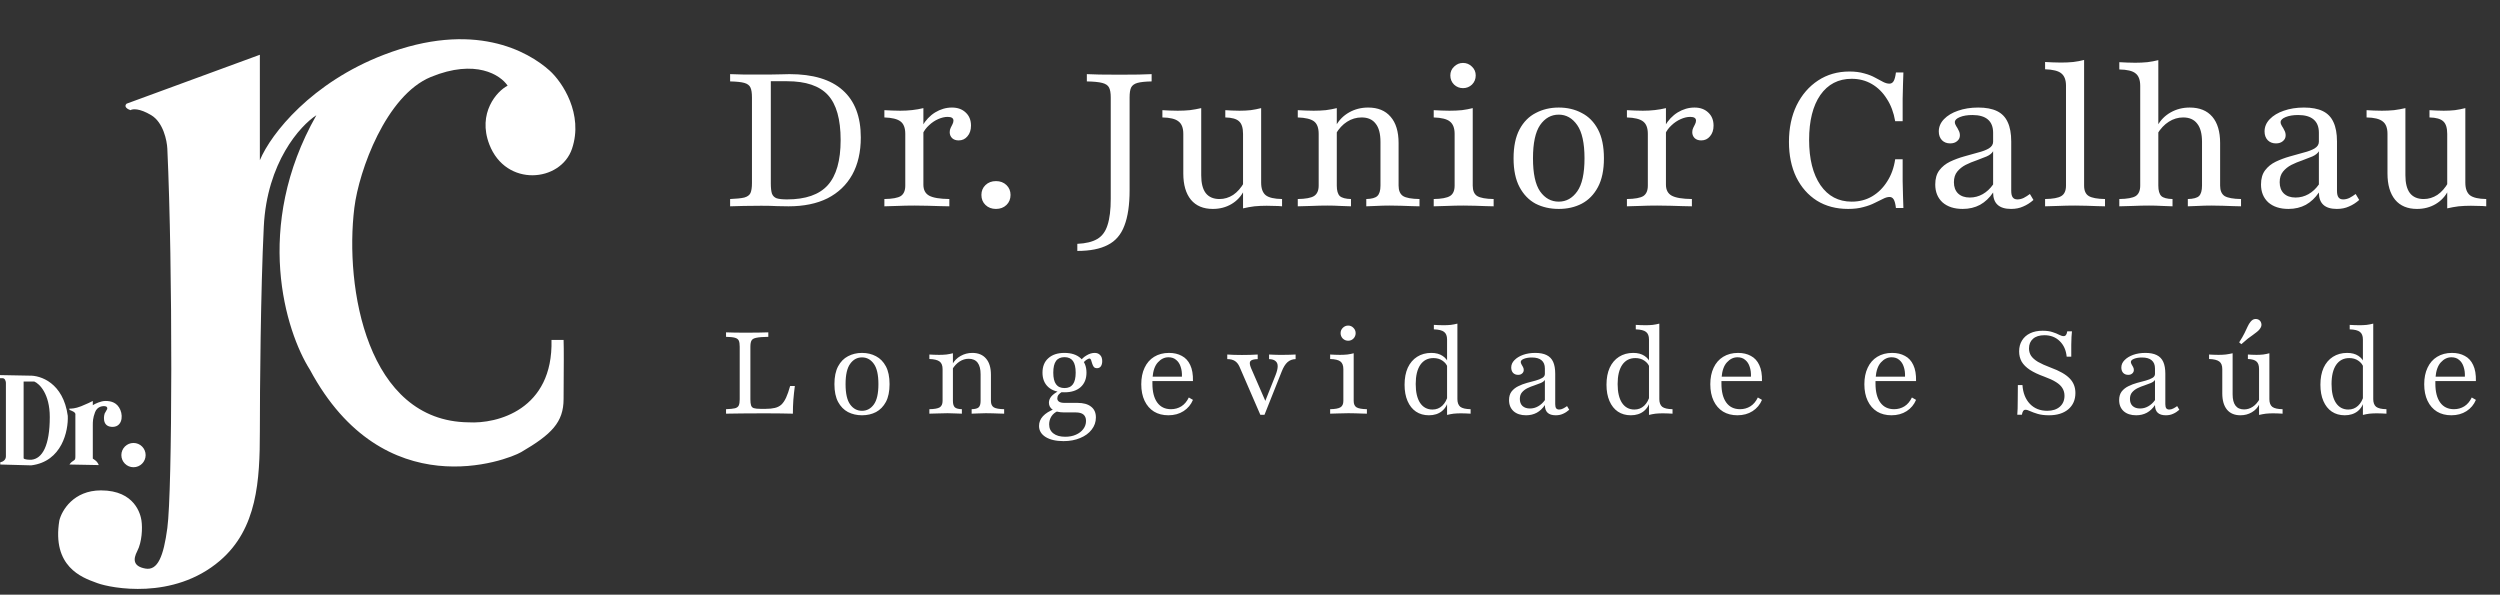 <svg xmlns="http://www.w3.org/2000/svg" width="412" height="98" viewBox="0 0 412 98" fill="none"><rect x="0" y="0" width="412" height="98" fill="#333333" stroke="none"/><path d="M119.651 68.173V67.435C120.32 67.409 120.812 67.359 121.127 67.283C121.443 67.195 121.651 67.037 121.752 66.81C121.853 66.583 121.904 66.249 121.904 65.807V57.137C121.904 56.683 121.853 56.348 121.752 56.134C121.651 55.907 121.437 55.749 121.109 55.66C120.793 55.572 120.307 55.522 119.651 55.509V54.771C119.992 54.783 120.427 54.796 120.957 54.809C121.487 54.821 122.105 54.828 122.812 54.828C123.683 54.828 124.44 54.821 125.084 54.809C125.74 54.796 126.251 54.783 126.617 54.771V55.509C125.746 55.522 125.096 55.572 124.667 55.66C124.251 55.736 123.979 55.888 123.853 56.115C123.727 56.329 123.664 56.67 123.664 57.137V65.807C123.664 66.249 123.702 66.583 123.778 66.81C123.853 67.037 124.005 67.189 124.232 67.264C124.472 67.34 124.838 67.378 125.33 67.378H126.182C126.775 67.378 127.28 67.328 127.696 67.227C128.125 67.126 128.485 66.942 128.775 66.677C129.065 66.4 129.324 66.015 129.551 65.523C129.778 65.031 129.999 64.393 130.214 63.611H130.99C130.889 64.381 130.807 65.144 130.744 65.901C130.693 66.646 130.668 67.403 130.668 68.173C130.125 68.148 129.475 68.135 128.718 68.135C127.974 68.123 127.084 68.116 126.049 68.116C124.623 68.116 123.374 68.123 122.301 68.135C121.228 68.135 120.345 68.148 119.651 68.173ZM142.056 68.438C141.211 68.438 140.441 68.261 139.747 67.908C139.065 67.542 138.523 66.987 138.119 66.242C137.715 65.485 137.513 64.507 137.513 63.308C137.513 62.109 137.715 61.131 138.119 60.374C138.523 59.617 139.065 59.062 139.747 58.708C140.441 58.342 141.211 58.159 142.056 58.159C142.914 58.159 143.684 58.342 144.366 58.708C145.047 59.062 145.59 59.617 145.994 60.374C146.397 61.131 146.599 62.109 146.599 63.308C146.599 64.507 146.397 65.485 145.994 66.242C145.59 66.987 145.047 67.542 144.366 67.908C143.684 68.261 142.914 68.438 142.056 68.438ZM142.056 67.7C142.851 67.7 143.501 67.353 144.006 66.659C144.511 65.965 144.763 64.848 144.763 63.308C144.763 61.769 144.511 60.652 144.006 59.958C143.501 59.251 142.851 58.898 142.056 58.898C141.261 58.898 140.611 59.251 140.107 59.958C139.602 60.652 139.349 61.769 139.349 63.308C139.349 64.848 139.602 65.965 140.107 66.659C140.611 67.353 141.261 67.7 142.056 67.7ZM160.126 68.173V67.435C160.694 67.422 161.079 67.321 161.281 67.132C161.496 66.93 161.603 66.577 161.603 66.072V61.68C161.603 60.835 161.439 60.197 161.111 59.768C160.783 59.339 160.29 59.125 159.634 59.125C159.104 59.125 158.606 59.276 158.139 59.579C157.684 59.869 157.281 60.298 156.927 60.866L156.946 60.033C157.262 59.453 157.71 58.998 158.29 58.67C158.883 58.33 159.533 58.159 160.24 58.159C161.224 58.159 161.981 58.475 162.511 59.106C163.041 59.724 163.306 60.614 163.306 61.775V66.072C163.306 66.577 163.464 66.93 163.78 67.132C164.095 67.321 164.663 67.422 165.483 67.435V68.173C165.294 68.16 165.029 68.154 164.688 68.154C164.36 68.141 164.001 68.129 163.609 68.116C163.218 68.104 162.84 68.097 162.474 68.097C162.019 68.097 161.571 68.11 161.13 68.135C160.688 68.148 160.353 68.16 160.126 68.173ZM153.16 68.173V67.435C153.98 67.422 154.548 67.321 154.864 67.132C155.179 66.93 155.337 66.577 155.337 66.072V60.828C155.337 60.235 155.173 59.819 154.845 59.579C154.517 59.327 153.955 59.188 153.16 59.163V58.424C153.413 58.437 153.671 58.45 153.936 58.462C154.201 58.475 154.479 58.481 154.769 58.481C155.186 58.481 155.583 58.462 155.962 58.424C156.34 58.374 156.7 58.304 157.041 58.216V66.072C157.041 66.577 157.148 66.93 157.363 67.132C157.577 67.321 157.962 67.422 158.517 67.435V68.173C158.227 68.16 157.874 68.148 157.457 68.135C157.041 68.11 156.605 68.097 156.151 68.097C155.634 68.097 155.097 68.11 154.542 68.135C153.999 68.148 153.539 68.16 153.16 68.173ZM175.266 72.697C174.029 72.697 173.045 72.47 172.313 72.016C171.593 71.561 171.234 70.956 171.234 70.198C171.234 69.593 171.448 69.056 171.877 68.589C172.306 68.123 172.944 67.725 173.789 67.397L174.319 67.757C173.89 67.933 173.543 68.217 173.278 68.608C173.026 69.012 172.9 69.454 172.9 69.933C172.9 70.577 173.133 71.076 173.6 71.429C174.067 71.795 174.717 71.978 175.55 71.978C176.219 71.978 176.805 71.864 177.31 71.637C177.828 71.41 178.231 71.101 178.522 70.71C178.825 70.318 178.976 69.87 178.976 69.365C178.976 68.899 178.831 68.545 178.541 68.305C178.263 68.078 177.834 67.965 177.253 67.965H175.342C174.584 67.965 173.979 67.826 173.524 67.548C173.083 67.258 172.862 66.867 172.862 66.375C172.862 66.009 172.988 65.668 173.24 65.353C173.505 65.037 173.897 64.74 174.414 64.463L175.058 64.557C174.78 64.722 174.572 64.892 174.433 65.069C174.307 65.245 174.244 65.441 174.244 65.655C174.244 65.895 174.345 66.078 174.546 66.204C174.748 66.331 175.039 66.394 175.417 66.394H177.556C178.541 66.394 179.291 66.602 179.809 67.018C180.339 67.422 180.604 68.015 180.604 68.798C180.604 69.542 180.37 70.211 179.904 70.804C179.449 71.397 178.818 71.858 178.011 72.186C177.216 72.527 176.301 72.697 175.266 72.697ZM175.436 64.652C174.3 64.652 173.411 64.368 172.767 63.8C172.123 63.22 171.802 62.425 171.802 61.415C171.802 60.393 172.123 59.598 172.767 59.03C173.411 58.45 174.294 58.159 175.417 58.159C176.553 58.159 177.443 58.45 178.086 59.03C178.73 59.598 179.052 60.393 179.052 61.415C179.052 62.425 178.73 63.22 178.086 63.8C177.443 64.368 176.559 64.652 175.436 64.652ZM175.436 63.952C176.055 63.952 176.515 63.743 176.818 63.327C177.121 62.91 177.272 62.273 177.272 61.415C177.272 60.544 177.121 59.901 176.818 59.484C176.515 59.068 176.055 58.86 175.436 58.86C174.805 58.86 174.338 59.068 174.035 59.484C173.732 59.901 173.581 60.544 173.581 61.415C173.581 62.273 173.732 62.91 174.035 63.327C174.338 63.743 174.805 63.952 175.436 63.952ZM180.793 60.677C180.541 60.677 180.358 60.601 180.244 60.45C180.131 60.286 180.042 60.096 179.979 59.882C179.929 59.667 179.872 59.484 179.809 59.333C179.746 59.169 179.651 59.087 179.525 59.087C179.449 59.087 179.336 59.131 179.184 59.219C179.033 59.295 178.881 59.409 178.73 59.56C178.578 59.699 178.44 59.869 178.313 60.071L177.992 59.579C178.244 59.175 178.597 58.841 179.052 58.576C179.506 58.298 179.954 58.159 180.396 58.159C180.787 58.159 181.09 58.279 181.304 58.519C181.531 58.746 181.645 59.074 181.645 59.503C181.645 59.869 181.569 60.159 181.418 60.374C181.266 60.576 181.058 60.677 180.793 60.677ZM192.548 68.438C191.639 68.438 190.85 68.236 190.182 67.832C189.513 67.416 188.995 66.823 188.629 66.053C188.263 65.283 188.08 64.374 188.08 63.327C188.08 62.28 188.263 61.371 188.629 60.601C188.995 59.819 189.519 59.219 190.2 58.803C190.895 58.374 191.715 58.159 192.661 58.159C193.469 58.159 194.169 58.323 194.762 58.651C195.368 58.967 195.829 59.465 196.144 60.147C196.472 60.828 196.624 61.712 196.599 62.797H189.197L189.178 62.078H194.781C194.807 61.472 194.737 60.929 194.573 60.45C194.422 59.97 194.176 59.592 193.835 59.314C193.507 59.024 193.084 58.879 192.567 58.879C191.91 58.879 191.33 59.156 190.825 59.711C190.32 60.254 190.024 61.1 189.935 62.248L189.954 62.305C189.942 62.444 189.929 62.589 189.917 62.74C189.917 62.892 189.917 63.049 189.917 63.213C189.917 64.564 190.182 65.605 190.712 66.337C191.242 67.069 191.999 67.435 192.983 67.435C193.614 67.435 194.182 67.277 194.687 66.962C195.192 66.646 195.602 66.16 195.917 65.504L196.599 65.901C196.271 66.684 195.753 67.302 195.046 67.757C194.34 68.211 193.507 68.438 192.548 68.438ZM207.704 68.362L204.259 60.412C204.07 59.995 203.817 59.686 203.502 59.484C203.186 59.282 202.77 59.181 202.252 59.181V58.424C202.644 58.45 203.016 58.468 203.369 58.481C203.735 58.494 204.171 58.5 204.675 58.5C205.18 58.5 205.641 58.494 206.057 58.481C206.474 58.468 206.878 58.45 207.269 58.424V59.181C206.625 59.194 206.221 59.308 206.057 59.522C205.906 59.737 205.944 60.115 206.171 60.658L208.651 66.356L208.386 66.412L210.222 61.794C210.449 61.213 210.563 60.734 210.563 60.355C210.563 59.977 210.443 59.693 210.203 59.503C209.976 59.301 209.622 59.194 209.143 59.181V58.424C209.496 58.437 209.793 58.45 210.033 58.462C210.285 58.462 210.518 58.468 210.733 58.481C210.947 58.481 211.194 58.481 211.471 58.481C211.888 58.481 212.266 58.475 212.607 58.462C212.948 58.45 213.251 58.437 213.516 58.424V59.181C212.986 59.194 212.538 59.364 212.172 59.693C211.818 60.008 211.503 60.519 211.225 61.226L208.386 68.362H207.704ZM219.208 68.173V67.435C220.015 67.422 220.577 67.321 220.892 67.132C221.221 66.942 221.385 66.589 221.385 66.072V60.828C221.385 60.248 221.227 59.831 220.911 59.579C220.596 59.327 220.028 59.188 219.208 59.163V58.424C219.46 58.437 219.719 58.45 219.984 58.462C220.261 58.475 220.539 58.481 220.817 58.481C221.246 58.481 221.65 58.462 222.028 58.424C222.419 58.374 222.773 58.304 223.088 58.216V66.072C223.088 66.589 223.246 66.942 223.562 67.132C223.89 67.321 224.458 67.422 225.265 67.435V68.173C225.076 68.16 224.811 68.154 224.47 68.154C224.142 68.141 223.782 68.129 223.391 68.116C223 68.104 222.609 68.097 222.218 68.097C221.65 68.097 221.075 68.11 220.495 68.135C219.927 68.148 219.498 68.16 219.208 68.173ZM222.18 56.153C221.839 56.153 221.542 56.033 221.29 55.793C221.05 55.541 220.93 55.244 220.93 54.903C220.93 54.563 221.05 54.272 221.29 54.033C221.542 53.78 221.839 53.654 222.18 53.654C222.52 53.654 222.811 53.78 223.05 54.033C223.29 54.272 223.41 54.563 223.41 54.903C223.41 55.244 223.29 55.541 223.05 55.793C222.811 56.033 222.52 56.153 222.18 56.153ZM238.477 68.381V55.944C238.477 55.364 238.313 54.947 237.985 54.695C237.669 54.443 237.107 54.304 236.3 54.279V53.54C236.552 53.553 236.811 53.566 237.076 53.578C237.354 53.591 237.631 53.597 237.909 53.597C238.325 53.597 238.723 53.578 239.101 53.54C239.48 53.49 239.84 53.42 240.18 53.332V65.769C240.18 66.349 240.338 66.772 240.654 67.037C240.982 67.29 241.55 67.422 242.357 67.435V68.173C242.105 68.16 241.846 68.148 241.581 68.135C241.316 68.123 241.045 68.116 240.767 68.116C240.351 68.116 239.947 68.135 239.556 68.173C239.177 68.224 238.817 68.293 238.477 68.381ZM235.486 68.438C234.666 68.438 233.953 68.236 233.347 67.832C232.754 67.428 232.293 66.848 231.965 66.091C231.637 65.334 231.473 64.438 231.473 63.403C231.473 62.317 231.649 61.384 232.003 60.601C232.369 59.819 232.88 59.219 233.536 58.803C234.205 58.374 234.987 58.159 235.883 58.159C236.628 58.159 237.246 58.323 237.738 58.651C238.231 58.98 238.546 59.383 238.685 59.863L238.552 60.469C238.401 60.052 238.117 59.705 237.701 59.428C237.297 59.15 236.805 59.011 236.224 59.011C235.303 59.011 234.583 59.383 234.066 60.128C233.561 60.873 233.309 61.926 233.309 63.289C233.309 64.627 233.549 65.662 234.028 66.394C234.52 67.126 235.202 67.492 236.073 67.492C236.704 67.492 237.24 67.283 237.682 66.867C238.136 66.438 238.451 65.857 238.628 65.125L238.742 65.807C238.565 66.64 238.193 67.29 237.625 67.757C237.057 68.211 236.344 68.438 235.486 68.438ZM251.492 68.438C250.634 68.438 249.952 68.217 249.447 67.775C248.943 67.321 248.69 66.709 248.69 65.939C248.69 65.359 248.829 64.885 249.107 64.52C249.397 64.154 249.763 63.863 250.205 63.649C250.659 63.422 251.138 63.239 251.643 63.1C252.148 62.961 252.621 62.835 253.063 62.721C253.517 62.595 253.883 62.45 254.161 62.286C254.451 62.122 254.596 61.901 254.596 61.623V60.734C254.596 60.128 254.413 59.674 254.047 59.371C253.694 59.068 253.164 58.916 252.457 58.916C251.94 58.916 251.504 58.986 251.151 59.125C250.798 59.263 250.621 59.44 250.621 59.655C250.621 59.768 250.659 59.894 250.735 60.033C250.823 60.159 250.905 60.305 250.981 60.469C251.069 60.62 251.113 60.784 251.113 60.961C251.113 61.201 251.025 61.396 250.848 61.548C250.684 61.699 250.463 61.775 250.186 61.775C249.845 61.775 249.567 61.667 249.353 61.453C249.151 61.226 249.05 60.929 249.05 60.563C249.05 60.109 249.227 59.705 249.58 59.352C249.933 58.986 250.406 58.696 251 58.481C251.593 58.267 252.262 58.159 253.006 58.159C253.776 58.159 254.401 58.279 254.88 58.519C255.372 58.759 255.732 59.131 255.959 59.636C256.186 60.141 256.3 60.79 256.3 61.586V66.602C256.3 66.905 256.35 67.132 256.451 67.283C256.565 67.422 256.729 67.492 256.943 67.492C257.171 67.492 257.391 67.435 257.606 67.321C257.833 67.208 258.048 67.075 258.25 66.924L258.609 67.529C258.281 67.82 257.94 68.04 257.587 68.192C257.246 68.356 256.843 68.438 256.376 68.438C255.189 68.438 254.596 67.876 254.596 66.753C254.23 67.308 253.782 67.731 253.252 68.022C252.735 68.299 252.148 68.438 251.492 68.438ZM252.135 67.321C252.615 67.321 253.063 67.201 253.479 66.962C253.908 66.722 254.281 66.381 254.596 65.939V62.608C254.47 62.81 254.243 62.98 253.915 63.119C253.599 63.245 253.246 63.377 252.855 63.516C252.463 63.642 252.085 63.794 251.719 63.971C251.366 64.147 251.069 64.374 250.829 64.652C250.589 64.93 250.47 65.296 250.47 65.75C250.47 66.242 250.615 66.627 250.905 66.905C251.208 67.182 251.618 67.321 252.135 67.321ZM271.753 68.381V55.944C271.753 55.364 271.589 54.947 271.26 54.695C270.945 54.443 270.383 54.304 269.576 54.279V53.54C269.828 53.553 270.087 53.566 270.352 53.578C270.629 53.591 270.907 53.597 271.185 53.597C271.601 53.597 271.999 53.578 272.377 53.54C272.756 53.49 273.116 53.42 273.456 53.332V65.769C273.456 66.349 273.614 66.772 273.929 67.037C274.258 67.29 274.825 67.422 275.633 67.435V68.173C275.381 68.16 275.122 68.148 274.857 68.135C274.592 68.123 274.321 68.116 274.043 68.116C273.627 68.116 273.223 68.135 272.832 68.173C272.453 68.224 272.093 68.293 271.753 68.381ZM268.762 68.438C267.941 68.438 267.228 68.236 266.623 67.832C266.03 67.428 265.569 66.848 265.241 66.091C264.913 65.334 264.749 64.438 264.749 63.403C264.749 62.317 264.925 61.384 265.279 60.601C265.645 59.819 266.156 59.219 266.812 58.803C267.481 58.374 268.263 58.159 269.159 58.159C269.904 58.159 270.522 58.323 271.014 58.651C271.507 58.98 271.822 59.383 271.961 59.863L271.828 60.469C271.677 60.052 271.393 59.705 270.976 59.428C270.573 59.15 270.08 59.011 269.5 59.011C268.579 59.011 267.859 59.383 267.342 60.128C266.837 60.873 266.585 61.926 266.585 63.289C266.585 64.627 266.825 65.662 267.304 66.394C267.796 67.126 268.478 67.492 269.349 67.492C269.98 67.492 270.516 67.283 270.958 66.867C271.412 66.438 271.727 65.857 271.904 65.125L272.018 65.807C271.841 66.64 271.469 67.29 270.901 67.757C270.333 68.211 269.62 68.438 268.762 68.438ZM286.324 68.438C285.415 68.438 284.627 68.236 283.958 67.832C283.289 67.416 282.771 66.823 282.405 66.053C282.039 65.283 281.857 64.374 281.857 63.327C281.857 62.28 282.039 61.371 282.405 60.601C282.771 59.819 283.295 59.219 283.977 58.803C284.671 58.374 285.491 58.159 286.437 58.159C287.245 58.159 287.946 58.323 288.539 58.651C289.144 58.967 289.605 59.465 289.921 60.147C290.249 60.828 290.4 61.712 290.375 62.797H282.973L282.954 62.078H288.558C288.583 61.472 288.513 60.929 288.349 60.45C288.198 59.97 287.952 59.592 287.611 59.314C287.283 59.024 286.86 58.879 286.343 58.879C285.687 58.879 285.106 59.156 284.601 59.711C284.097 60.254 283.8 61.1 283.712 62.248L283.731 62.305C283.718 62.444 283.705 62.589 283.693 62.74C283.693 62.892 283.693 63.049 283.693 63.213C283.693 64.564 283.958 65.605 284.488 66.337C285.018 67.069 285.775 67.435 286.759 67.435C287.39 67.435 287.958 67.277 288.463 66.962C288.968 66.646 289.378 66.16 289.693 65.504L290.375 65.901C290.047 66.684 289.529 67.302 288.823 67.757C288.116 68.211 287.283 68.438 286.324 68.438ZM311.714 68.438C310.806 68.438 310.017 68.236 309.348 67.832C308.679 67.416 308.162 66.823 307.796 66.053C307.43 65.283 307.247 64.374 307.247 63.327C307.247 62.28 307.43 61.371 307.796 60.601C308.162 59.819 308.686 59.219 309.367 58.803C310.061 58.374 310.882 58.159 311.828 58.159C312.636 58.159 313.336 58.323 313.929 58.651C314.535 58.967 314.996 59.465 315.311 60.147C315.639 60.828 315.791 61.712 315.765 62.797H308.364L308.345 62.078H313.948C313.973 61.472 313.904 60.929 313.74 60.45C313.588 59.97 313.342 59.592 313.002 59.314C312.674 59.024 312.251 58.879 311.733 58.879C311.077 58.879 310.497 59.156 309.992 59.711C309.487 60.254 309.191 61.1 309.102 62.248L309.121 62.305C309.108 62.444 309.096 62.589 309.083 62.74C309.083 62.892 309.083 63.049 309.083 63.213C309.083 64.564 309.348 65.605 309.878 66.337C310.408 67.069 311.165 67.435 312.15 67.435C312.781 67.435 313.349 67.277 313.854 66.962C314.358 66.646 314.768 66.16 315.084 65.504L315.765 65.901C315.437 66.684 314.92 67.302 314.213 67.757C313.506 68.211 312.674 68.438 311.714 68.438ZM337.673 68.438C336.954 68.438 336.335 68.362 335.818 68.211C335.313 68.059 334.897 67.908 334.568 67.757C334.253 67.605 333.994 67.529 333.792 67.529C333.641 67.529 333.515 67.599 333.414 67.738C333.325 67.876 333.256 68.078 333.206 68.343H332.448C332.474 68.066 332.492 67.731 332.505 67.34C332.518 66.936 332.524 66.425 332.524 65.807C332.537 65.176 332.543 64.393 332.543 63.459H333.3C333.388 64.759 333.799 65.794 334.531 66.564C335.263 67.321 336.215 67.7 337.389 67.7C338.247 67.7 338.935 67.479 339.452 67.037C339.97 66.583 340.228 65.977 340.228 65.22C340.228 64.753 340.115 64.337 339.888 63.971C339.673 63.605 339.32 63.27 338.828 62.967C338.348 62.664 337.711 62.368 336.916 62.078C335.931 61.724 335.13 61.346 334.512 60.942C333.906 60.538 333.458 60.09 333.168 59.598C332.89 59.093 332.751 58.532 332.751 57.913C332.751 57.219 332.909 56.62 333.224 56.115C333.54 55.597 333.988 55.2 334.568 54.922C335.149 54.645 335.83 54.506 336.613 54.506C337.282 54.506 337.831 54.581 338.26 54.733C338.701 54.872 339.061 55.017 339.339 55.168C339.629 55.32 339.881 55.395 340.096 55.395C340.247 55.395 340.374 55.332 340.474 55.206C340.575 55.067 340.645 54.865 340.683 54.6H341.459C341.434 54.878 341.408 55.187 341.383 55.528C341.37 55.869 341.358 56.298 341.345 56.815C341.345 57.333 341.345 57.989 341.345 58.784H340.588C340.487 57.711 340.102 56.853 339.433 56.209C338.777 55.566 337.938 55.244 336.916 55.244C336.108 55.244 335.483 55.44 335.042 55.831C334.6 56.222 334.379 56.752 334.379 57.421C334.379 57.875 334.493 58.279 334.72 58.633C334.96 58.986 335.338 59.32 335.856 59.636C336.386 59.939 337.086 60.254 337.957 60.582C339.408 61.112 340.449 61.705 341.08 62.362C341.711 63.005 342.027 63.806 342.027 64.766C342.027 65.889 341.635 66.785 340.853 67.454C340.071 68.11 339.011 68.438 337.673 68.438ZM352.038 68.438C351.18 68.438 350.498 68.217 349.993 67.775C349.489 67.321 349.236 66.709 349.236 65.939C349.236 65.359 349.375 64.885 349.653 64.52C349.943 64.154 350.309 63.863 350.751 63.649C351.205 63.422 351.684 63.239 352.189 63.1C352.694 62.961 353.167 62.835 353.609 62.721C354.063 62.595 354.429 62.45 354.707 62.286C354.997 62.122 355.142 61.901 355.142 61.623V60.734C355.142 60.128 354.959 59.674 354.593 59.371C354.24 59.068 353.71 58.916 353.003 58.916C352.486 58.916 352.05 58.986 351.697 59.125C351.344 59.263 351.167 59.44 351.167 59.655C351.167 59.768 351.205 59.894 351.281 60.033C351.369 60.159 351.451 60.305 351.527 60.469C351.615 60.62 351.659 60.784 351.659 60.961C351.659 61.201 351.571 61.396 351.394 61.548C351.23 61.699 351.009 61.775 350.732 61.775C350.391 61.775 350.113 61.667 349.899 61.453C349.697 61.226 349.596 60.929 349.596 60.563C349.596 60.109 349.773 59.705 350.126 59.352C350.479 58.986 350.952 58.696 351.546 58.481C352.139 58.267 352.808 58.159 353.552 58.159C354.322 58.159 354.947 58.279 355.426 58.519C355.918 58.759 356.278 59.131 356.505 59.636C356.732 60.141 356.846 60.79 356.846 61.586V66.602C356.846 66.905 356.896 67.132 356.997 67.283C357.111 67.422 357.275 67.492 357.489 67.492C357.717 67.492 357.937 67.435 358.152 67.321C358.379 67.208 358.594 67.075 358.796 66.924L359.155 67.529C358.827 67.82 358.486 68.04 358.133 68.192C357.792 68.356 357.389 68.438 356.922 68.438C355.735 68.438 355.142 67.876 355.142 66.753C354.776 67.308 354.328 67.731 353.798 68.022C353.281 68.299 352.694 68.438 352.038 68.438ZM352.681 67.321C353.161 67.321 353.609 67.201 354.025 66.962C354.454 66.722 354.827 66.381 355.142 65.939V62.608C355.016 62.81 354.789 62.98 354.461 63.119C354.145 63.245 353.792 63.377 353.401 63.516C353.009 63.642 352.631 63.794 352.265 63.971C351.912 64.147 351.615 64.374 351.375 64.652C351.135 64.93 351.016 65.296 351.016 65.75C351.016 66.242 351.161 66.627 351.451 66.905C351.754 67.182 352.164 67.321 352.681 67.321ZM369.223 68.438C368.264 68.438 367.526 68.129 367.008 67.51C366.491 66.879 366.232 65.984 366.232 64.822V60.828C366.232 60.235 366.068 59.819 365.74 59.579C365.412 59.327 364.85 59.188 364.055 59.163V58.424C364.257 58.437 364.497 58.45 364.774 58.462C365.052 58.475 365.33 58.481 365.607 58.481C366.024 58.481 366.421 58.462 366.8 58.424C367.179 58.374 367.557 58.304 367.936 58.216V64.993C367.936 65.813 368.093 66.431 368.409 66.848C368.724 67.264 369.198 67.473 369.829 67.473C370.333 67.473 370.807 67.328 371.248 67.037C371.69 66.747 372.075 66.312 372.403 65.731L372.365 66.564C372.088 67.157 371.665 67.618 371.097 67.946C370.542 68.274 369.917 68.438 369.223 68.438ZM372.29 68.381V60.828C372.29 60.235 372.151 59.819 371.873 59.579C371.608 59.327 371.135 59.188 370.453 59.163V58.424C370.655 58.437 370.876 58.45 371.116 58.462C371.368 58.475 371.621 58.481 371.873 58.481C372.252 58.481 372.618 58.462 372.971 58.424C373.324 58.374 373.665 58.304 373.993 58.216V65.769C373.993 66.375 374.157 66.804 374.485 67.056C374.813 67.296 375.375 67.422 376.17 67.435V68.173C375.956 68.148 375.709 68.135 375.432 68.135C375.154 68.123 374.883 68.116 374.618 68.116C374.214 68.116 373.817 68.135 373.425 68.173C373.047 68.224 372.668 68.293 372.29 68.381ZM369.374 56.721L369.015 56.418C369.406 55.812 369.703 55.301 369.904 54.884C370.106 54.455 370.277 54.096 370.416 53.805C370.554 53.502 370.712 53.244 370.889 53.029C371.129 52.739 371.381 52.588 371.646 52.575C371.924 52.55 372.163 52.619 372.365 52.783C372.555 52.947 372.662 53.168 372.687 53.446C372.712 53.711 372.605 53.988 372.365 54.279C372.239 54.443 372.081 54.594 371.892 54.733C371.715 54.872 371.507 55.029 371.267 55.206C371.028 55.37 370.75 55.572 370.434 55.812C370.132 56.052 369.778 56.355 369.374 56.721ZM389.406 68.381V55.944C389.406 55.364 389.242 54.947 388.914 54.695C388.599 54.443 388.037 54.304 387.23 54.279V53.54C387.482 53.553 387.741 53.566 388.006 53.578C388.283 53.591 388.561 53.597 388.839 53.597C389.255 53.597 389.653 53.578 390.031 53.54C390.41 53.49 390.769 53.42 391.11 53.332V65.769C391.11 66.349 391.268 66.772 391.583 67.037C391.911 67.29 392.479 67.422 393.287 67.435V68.173C393.035 68.16 392.776 68.148 392.511 68.135C392.246 68.123 391.975 68.116 391.697 68.116C391.28 68.116 390.877 68.135 390.485 68.173C390.107 68.224 389.747 68.293 389.406 68.381ZM386.416 68.438C385.595 68.438 384.882 68.236 384.277 67.832C383.683 67.428 383.223 66.848 382.895 66.091C382.567 65.334 382.402 64.438 382.402 63.403C382.402 62.317 382.579 61.384 382.933 60.601C383.298 59.819 383.81 59.219 384.466 58.803C385.135 58.374 385.917 58.159 386.813 58.159C387.558 58.159 388.176 58.323 388.668 58.651C389.16 58.98 389.476 59.383 389.615 59.863L389.482 60.469C389.331 60.052 389.047 59.705 388.63 59.428C388.227 59.15 387.734 59.011 387.154 59.011C386.233 59.011 385.513 59.383 384.996 60.128C384.491 60.873 384.239 61.926 384.239 63.289C384.239 64.627 384.478 65.662 384.958 66.394C385.45 67.126 386.132 67.492 387.002 67.492C387.633 67.492 388.17 67.283 388.611 66.867C389.066 66.438 389.381 65.857 389.558 65.125L389.671 65.807C389.495 66.64 389.123 67.29 388.555 67.757C387.987 68.211 387.274 68.438 386.416 68.438ZM403.978 68.438C403.069 68.438 402.28 68.236 401.612 67.832C400.943 67.416 400.425 66.823 400.059 66.053C399.693 65.283 399.51 64.374 399.51 63.327C399.51 62.28 399.693 61.371 400.059 60.601C400.425 59.819 400.949 59.219 401.63 58.803C402.325 58.374 403.145 58.159 404.091 58.159C404.899 58.159 405.599 58.323 406.192 58.651C406.798 58.967 407.259 59.465 407.574 60.147C407.902 60.828 408.054 61.712 408.029 62.797H400.627L400.608 62.078H406.211C406.237 61.472 406.167 60.929 406.003 60.45C405.852 59.97 405.606 59.592 405.265 59.314C404.937 59.024 404.514 58.879 403.997 58.879C403.34 58.879 402.76 59.156 402.255 59.711C401.75 60.254 401.454 61.1 401.365 62.248L401.384 62.305C401.372 62.444 401.359 62.589 401.347 62.74C401.347 62.892 401.347 63.049 401.347 63.213C401.347 64.564 401.612 65.605 402.142 66.337C402.672 67.069 403.429 67.435 404.413 67.435C405.044 67.435 405.612 67.277 406.117 66.962C406.622 66.646 407.032 66.16 407.347 65.504L408.029 65.901C407.701 66.684 407.183 67.302 406.476 67.757C405.77 68.211 404.937 68.438 403.978 68.438Z" fill="white"></path><path fill-rule="evenodd" clip-rule="evenodd" d="M42.825 9.025L20.856 17.089C20.337 17.608 21.072 18.016 21.505 18.155C21.829 17.939 22.97 17.803 24.935 18.989C26.9 20.176 27.515 23.16 27.576 24.505C28.48 44.156 28.411 80.816 27.576 87.026C26.953 91.666 26.001 94.071 23.961 93.7C21.922 93.33 21.922 92.171 22.617 90.827C23.408 89.297 23.498 87.026 23.312 85.775C23.177 84.857 22.293 80.816 16.639 80.816C12.115 80.816 10.181 84.122 9.779 85.775C8.535 93.375 13.513 95.179 15.804 96.009C15.902 96.044 15.995 96.078 16.082 96.111C18.214 96.898 28.55 98.984 36.243 92.403C42.398 87.138 42.825 79.194 42.825 71.083C42.825 64.239 42.954 47.91 43.473 37.343C43.992 26.776 49.468 20.704 52.14 18.989C41.684 37.417 47.073 54.63 51.074 60.933C63.264 83.643 83.588 75.85 85.881 74.513C90.886 71.593 92.879 69.6 92.879 65.753C92.879 65.094 92.886 64.169 92.893 63.135L92.893 63.134V63.133V63.132C92.911 60.654 92.934 57.557 92.879 56.02H90.886C91.183 67.552 81.895 69.878 77.214 69.6C60.492 69.415 56.767 47.446 58.397 34.237C59.154 28.104 63.625 15.726 71.003 12.686C78.382 9.646 82.513 12.377 83.656 14.123C81.895 15.003 78.648 18.635 80.644 23.809C83.378 30.9 92.416 30.02 94.27 24.505C96.185 18.806 92.687 13.521 90.562 11.62C87.04 8.469 78.094 3.324 63.264 9.025C51.399 13.585 44.694 21.94 42.825 26.405V9.025ZM0.046 76.181V76.552L5.144 76.691C10.224 76.061 11.278 70.99 11.17 68.534C10.428 63.084 6.659 61.845 4.866 61.907L0 61.814V62.324H0.417C0.825 62.324 0.958 62.818 0.973 63.065V75.208C0.973 75.875 0.355 76.135 0.046 76.181ZM11.448 76.552C11.509 76.444 11.707 76.181 12.004 75.996C12.375 75.764 12.421 75.718 12.421 75.208V68.349C12.452 68.256 12.43 68.024 12.097 67.839C11.763 67.653 11.525 67.576 11.448 67.561V67.329C11.695 67.36 12.421 67.329 13.348 66.958C14.275 66.588 15.032 66.217 15.294 66.078V66.773C15.665 66.541 16.602 66.078 17.38 66.078C18.353 66.078 19.327 66.356 19.837 67.561C20.346 68.766 20.022 70.481 18.353 70.342C16.685 70.203 17.195 68.256 17.241 68.163C17.278 68.089 17.535 67.638 17.658 67.422C17.704 67.298 17.714 67.032 17.38 66.958C16.963 66.866 16.036 66.958 15.665 67.932C15.294 68.905 15.294 69.507 15.294 70.064V75.579C15.449 75.671 15.804 75.912 15.99 76.135C16.175 76.357 16.252 76.568 16.268 76.645L11.448 76.552ZM3.893 75.532V62.88H5.655C6.504 63.235 8.204 64.901 8.204 68.72C8.204 73.493 6.952 75.579 5.191 75.764C4.82 75.78 4.042 75.755 3.893 75.532Z" fill="white"></path><path d="M120.323 34V32.8C121.369 32.759 122.149 32.677 122.662 32.554C123.174 32.41 123.513 32.164 123.677 31.816C123.841 31.446 123.923 30.893 123.923 30.154V16.063C123.923 15.325 123.841 14.781 123.677 14.432C123.513 14.063 123.174 13.807 122.662 13.663C122.149 13.52 121.369 13.438 120.323 13.417V12.217C120.918 12.238 121.626 12.258 122.446 12.279C123.267 12.279 124.261 12.279 125.431 12.279C126.005 12.279 126.579 12.279 127.154 12.279C127.748 12.258 128.302 12.248 128.815 12.248C129.328 12.227 129.758 12.217 130.107 12.217C133.984 12.217 136.907 13.099 138.876 14.863C140.865 16.627 141.86 19.222 141.86 22.647C141.86 25.047 141.388 27.098 140.445 28.8C139.501 30.482 138.147 31.774 136.384 32.677C134.62 33.559 132.476 34 129.953 34C129.44 34 128.815 33.99 128.077 33.969C127.338 33.928 126.466 33.908 125.461 33.908C124.456 33.908 123.492 33.918 122.569 33.938C121.667 33.959 120.918 33.98 120.323 34ZM129.707 32.862C132.763 32.862 134.999 32.082 136.414 30.523C137.83 28.944 138.537 26.462 138.537 23.078C138.537 19.652 137.84 17.181 136.445 15.663C135.05 14.145 132.804 13.386 129.707 13.386H127.03V30.216C127.03 30.954 127.092 31.518 127.215 31.908C127.359 32.277 127.615 32.533 127.984 32.677C128.374 32.8 128.948 32.862 129.707 32.862ZM145.745 34V32.8C147.057 32.78 147.96 32.615 148.452 32.308C148.944 31.98 149.19 31.405 149.19 30.585V22.062C149.19 21.078 148.924 20.391 148.39 20.001C147.878 19.611 146.996 19.396 145.745 19.355V18.155C146.175 18.176 146.606 18.196 147.037 18.217C147.467 18.237 147.908 18.247 148.36 18.247C149.734 18.247 151.006 18.104 152.175 17.817V30.431C152.175 31.293 152.493 31.898 153.129 32.246C153.764 32.595 154.872 32.78 156.451 32.8V34C156.082 33.98 155.58 33.969 154.944 33.969C154.308 33.949 153.621 33.928 152.882 33.908C152.144 33.887 151.426 33.877 150.729 33.877C149.724 33.877 148.76 33.897 147.837 33.938C146.914 33.959 146.216 33.98 145.745 34ZM157.99 23.139C157.538 23.139 157.18 23.016 156.913 22.77C156.646 22.503 156.513 22.175 156.513 21.786C156.513 21.519 156.564 21.283 156.667 21.078C156.769 20.852 156.872 20.647 156.974 20.463C157.077 20.258 157.128 20.063 157.128 19.878C157.128 19.468 156.81 19.263 156.174 19.263C155.682 19.263 155.159 19.386 154.605 19.632C154.052 19.878 153.549 20.216 153.098 20.647C152.647 21.058 152.298 21.529 152.052 22.062L151.99 20.77C152.544 19.806 153.252 19.058 154.113 18.524C154.995 17.991 155.918 17.724 156.882 17.724C157.826 17.724 158.585 18.001 159.159 18.555C159.733 19.088 160.02 19.806 160.02 20.709C160.02 21.427 159.825 22.011 159.436 22.462C159.067 22.914 158.585 23.139 157.99 23.139ZM164.136 34.431C163.438 34.431 162.864 34.215 162.413 33.785C161.962 33.354 161.736 32.8 161.736 32.123C161.736 31.467 161.962 30.923 162.413 30.493C162.864 30.062 163.438 29.846 164.136 29.846C164.833 29.846 165.408 30.062 165.859 30.493C166.31 30.923 166.536 31.467 166.536 32.123C166.536 32.8 166.31 33.354 165.859 33.785C165.408 34.215 164.833 34.431 164.136 34.431ZM177.543 41.353V40.184C178.938 40.123 180.035 39.856 180.835 39.384C181.635 38.912 182.199 38.143 182.527 37.077C182.876 36.01 183.05 34.564 183.05 32.739V16.063C183.05 15.325 182.958 14.781 182.774 14.432C182.589 14.063 182.21 13.807 181.635 13.663C181.081 13.52 180.24 13.438 179.112 13.417V12.217C180.117 12.279 181.922 12.309 184.527 12.309C186.968 12.309 188.722 12.279 189.788 12.217V13.417C188.742 13.438 187.963 13.52 187.45 13.663C186.937 13.807 186.589 14.063 186.404 14.432C186.24 14.781 186.158 15.325 186.158 16.063V31.354C186.158 33.774 185.871 35.723 185.296 37.2C184.743 38.676 183.83 39.733 182.558 40.369C181.307 41.025 179.635 41.353 177.543 41.353ZM199.869 34.431C198.31 34.431 197.11 33.928 196.269 32.923C195.428 31.898 195.008 30.452 195.008 28.585V22.062C195.008 21.078 194.741 20.391 194.208 20.001C193.695 19.591 192.813 19.376 191.562 19.355V18.155C191.911 18.176 192.3 18.196 192.731 18.217C193.182 18.237 193.633 18.247 194.085 18.247C194.782 18.247 195.449 18.217 196.085 18.155C196.72 18.073 197.346 17.96 197.961 17.817V28.893C197.961 30.185 198.207 31.159 198.7 31.816C199.212 32.472 199.971 32.8 200.976 32.8C201.776 32.8 202.525 32.575 203.222 32.123C203.92 31.651 204.525 30.964 205.038 30.062L205.007 31.416C204.535 32.359 203.848 33.097 202.946 33.631C202.043 34.164 201.017 34.431 199.869 34.431ZM204.853 34.338V22.062C204.853 21.078 204.638 20.391 204.207 20.001C203.776 19.591 203.017 19.376 201.93 19.355V18.155C202.279 18.176 202.648 18.196 203.038 18.217C203.448 18.237 203.858 18.247 204.268 18.247C204.925 18.247 205.54 18.217 206.114 18.155C206.709 18.073 207.284 17.96 207.837 17.817V30.093C207.837 31.077 208.094 31.774 208.607 32.185C209.119 32.575 210.012 32.78 211.283 32.8V34C210.914 33.959 210.504 33.938 210.053 33.938C209.622 33.918 209.191 33.908 208.76 33.908C208.063 33.908 207.386 33.938 206.73 34C206.094 34.082 205.468 34.195 204.853 34.338ZM225.164 34V32.8C226.046 32.78 226.651 32.615 226.979 32.308C227.328 31.98 227.502 31.405 227.502 30.585V23.386C227.502 22.032 227.236 21.027 226.702 20.37C226.189 19.694 225.42 19.355 224.395 19.355C223.533 19.355 222.733 19.591 221.995 20.063C221.277 20.514 220.651 21.191 220.118 22.093L220.149 20.74C220.662 19.796 221.39 19.058 222.333 18.524C223.277 17.991 224.323 17.724 225.472 17.724C227.071 17.724 228.302 18.227 229.164 19.232C230.046 20.237 230.487 21.683 230.487 23.57V30.585C230.487 31.405 230.733 31.98 231.225 32.308C231.717 32.615 232.62 32.78 233.932 32.8V34C233.625 33.98 233.194 33.969 232.64 33.969C232.107 33.949 231.522 33.928 230.887 33.908C230.251 33.887 229.635 33.877 229.041 33.877C228.261 33.877 227.502 33.897 226.764 33.938C226.046 33.959 225.513 33.98 225.164 34ZM213.873 34V32.8C215.165 32.78 216.057 32.615 216.549 32.308C217.062 31.98 217.318 31.405 217.318 30.585V22.062C217.318 21.078 217.062 20.391 216.549 20.001C216.036 19.611 215.144 19.396 213.873 19.355V18.155C214.283 18.176 214.703 18.196 215.134 18.217C215.565 18.237 216.016 18.247 216.488 18.247C217.185 18.247 217.852 18.217 218.488 18.155C219.123 18.073 219.728 17.96 220.303 17.817V30.585C220.303 31.405 220.467 31.98 220.795 32.308C221.144 32.615 221.759 32.78 222.641 32.8V34C222.169 33.98 221.585 33.959 220.887 33.938C220.21 33.897 219.503 33.877 218.764 33.877C217.923 33.877 217.052 33.897 216.149 33.938C215.247 33.959 214.488 33.98 213.873 34ZM236.276 34V32.8C237.547 32.78 238.44 32.615 238.952 32.308C239.465 32 239.722 31.426 239.722 30.585V22.062C239.722 21.119 239.465 20.442 238.952 20.032C238.46 19.622 237.568 19.396 236.276 19.355V18.155C236.686 18.176 237.106 18.196 237.537 18.217C237.988 18.237 238.429 18.247 238.86 18.247C239.599 18.247 240.286 18.217 240.922 18.155C241.557 18.073 242.152 17.96 242.706 17.817V30.585C242.706 31.426 242.952 32 243.444 32.308C243.957 32.615 244.86 32.78 246.152 32.8V34C245.844 33.98 245.413 33.969 244.86 33.969C244.326 33.949 243.742 33.928 243.106 33.908C242.47 33.887 241.834 33.877 241.198 33.877C240.275 33.877 239.342 33.897 238.399 33.938C237.455 33.959 236.748 33.98 236.276 34ZM241.106 14.525C240.532 14.525 240.04 14.33 239.629 13.94C239.219 13.53 239.014 13.027 239.014 12.432C239.014 11.858 239.219 11.376 239.629 10.986C240.04 10.576 240.532 10.371 241.106 10.371C241.68 10.371 242.173 10.576 242.583 10.986C242.993 11.376 243.198 11.858 243.198 12.432C243.198 13.027 242.993 13.53 242.583 13.94C242.173 14.33 241.68 14.525 241.106 14.525ZM256.881 34.431C255.466 34.431 254.194 34.144 253.066 33.569C251.959 32.974 251.077 32.062 250.42 30.831C249.764 29.6 249.436 28.021 249.436 26.093C249.436 24.144 249.764 22.555 250.42 21.324C251.077 20.093 251.969 19.191 253.097 18.617C254.225 18.022 255.487 17.724 256.881 17.724C258.297 17.724 259.558 18.022 260.666 18.617C261.794 19.191 262.686 20.093 263.342 21.324C263.999 22.555 264.327 24.144 264.327 26.093C264.327 28.021 263.999 29.6 263.342 30.831C262.686 32.062 261.794 32.974 260.666 33.569C259.558 34.144 258.297 34.431 256.881 34.431ZM256.881 33.231C258.112 33.231 259.127 32.667 259.927 31.539C260.727 30.411 261.127 28.595 261.127 26.093C261.127 23.591 260.727 21.765 259.927 20.616C259.127 19.468 258.112 18.893 256.881 18.893C255.63 18.893 254.605 19.468 253.805 20.616C253.025 21.765 252.636 23.591 252.636 26.093C252.636 28.595 253.025 30.411 253.805 31.539C254.605 32.667 255.63 33.231 256.881 33.231ZM268.117 34V32.8C269.43 32.78 270.332 32.615 270.824 32.308C271.317 31.98 271.563 31.405 271.563 30.585V22.062C271.563 21.078 271.296 20.391 270.763 20.001C270.25 19.611 269.368 19.396 268.117 19.355V18.155C268.548 18.176 268.978 18.196 269.409 18.217C269.84 18.237 270.281 18.247 270.732 18.247C272.106 18.247 273.378 18.104 274.547 17.817V30.431C274.547 31.293 274.865 31.898 275.501 32.246C276.137 32.595 277.244 32.78 278.824 32.8V34C278.455 33.98 277.952 33.969 277.316 33.969C276.68 33.949 275.993 33.928 275.255 33.908C274.516 33.887 273.799 33.877 273.101 33.877C272.096 33.877 271.132 33.897 270.209 33.938C269.286 33.959 268.589 33.98 268.117 34ZM280.362 23.139C279.911 23.139 279.552 23.016 279.285 22.77C279.019 22.503 278.885 22.175 278.885 21.786C278.885 21.519 278.937 21.283 279.039 21.078C279.142 20.852 279.244 20.647 279.347 20.463C279.449 20.258 279.501 20.063 279.501 19.878C279.501 19.468 279.183 19.263 278.547 19.263C278.055 19.263 277.532 19.386 276.978 19.632C276.424 19.878 275.921 20.216 275.47 20.647C275.019 21.058 274.67 21.529 274.424 22.062L274.363 20.77C274.916 19.806 275.624 19.058 276.486 18.524C277.367 17.991 278.29 17.724 279.255 17.724C280.198 17.724 280.957 18.001 281.531 18.555C282.106 19.088 282.393 19.806 282.393 20.709C282.393 21.427 282.198 22.011 281.808 22.462C281.439 22.914 280.957 23.139 280.362 23.139ZM304.573 34.431C302.604 34.431 300.891 33.98 299.435 33.077C297.978 32.154 296.84 30.862 296.02 29.2C295.22 27.539 294.82 25.601 294.82 23.386C294.82 21.109 295.24 19.099 296.081 17.355C296.943 15.612 298.122 14.248 299.619 13.263C301.117 12.279 302.839 11.786 304.788 11.786C305.711 11.786 306.521 11.889 307.219 12.094C307.916 12.279 308.521 12.515 309.034 12.802C309.547 13.068 309.988 13.304 310.357 13.509C310.726 13.694 311.064 13.786 311.372 13.786C311.68 13.786 311.916 13.643 312.08 13.355C312.244 13.068 312.367 12.597 312.449 11.94H313.68C313.659 12.494 313.639 13.109 313.618 13.786C313.598 14.463 313.577 15.294 313.557 16.278C313.557 17.263 313.557 18.494 313.557 19.97H312.326C312.08 18.535 311.618 17.304 310.941 16.278C310.285 15.232 309.465 14.422 308.48 13.848C307.496 13.274 306.388 12.986 305.157 12.986C302.963 12.986 301.24 13.879 299.988 15.663C298.758 17.448 298.142 19.909 298.142 23.047C298.142 26.206 298.768 28.698 300.019 30.523C301.27 32.328 302.983 33.231 305.157 33.231C306.408 33.231 307.526 32.944 308.511 32.369C309.516 31.774 310.347 30.954 311.003 29.908C311.68 28.862 312.121 27.642 312.326 26.247H313.557C313.557 27.662 313.557 28.862 313.557 29.846C313.577 30.831 313.598 31.672 313.618 32.369C313.639 33.067 313.659 33.703 313.68 34.277H312.449C312.367 33.6 312.244 33.128 312.08 32.862C311.916 32.595 311.69 32.462 311.403 32.462C311.075 32.462 310.716 32.564 310.326 32.769C309.936 32.954 309.475 33.18 308.942 33.446C308.429 33.713 307.813 33.938 307.096 34.123C306.378 34.328 305.537 34.431 304.573 34.431ZM323.451 34.431C322.056 34.431 320.949 34.072 320.128 33.354C319.328 32.615 318.929 31.631 318.929 30.4C318.929 29.436 319.154 28.657 319.605 28.062C320.057 27.467 320.641 26.995 321.359 26.647C322.097 26.298 322.867 26.011 323.667 25.785C324.487 25.539 325.256 25.324 325.974 25.139C326.712 24.955 327.307 24.729 327.759 24.462C328.23 24.175 328.466 23.806 328.466 23.355V21.878C328.466 20.914 328.179 20.186 327.605 19.694C327.03 19.201 326.179 18.955 325.051 18.955C324.231 18.955 323.544 19.068 322.99 19.294C322.436 19.519 322.159 19.796 322.159 20.124C322.159 20.329 322.231 20.545 322.374 20.77C322.518 20.975 322.651 21.211 322.774 21.478C322.918 21.724 322.99 22.001 322.99 22.309C322.99 22.698 322.836 23.016 322.528 23.262C322.241 23.509 321.862 23.632 321.39 23.632C320.836 23.632 320.385 23.457 320.036 23.109C319.687 22.739 319.513 22.257 319.513 21.663C319.513 20.904 319.8 20.227 320.375 19.632C320.949 19.037 321.718 18.576 322.682 18.247C323.667 17.899 324.774 17.724 326.005 17.724C327.277 17.724 328.312 17.919 329.112 18.309C329.912 18.699 330.497 19.304 330.866 20.124C331.256 20.945 331.451 22.011 331.451 23.324V31.446C331.451 31.939 331.533 32.298 331.697 32.523C331.861 32.749 332.117 32.862 332.466 32.862C332.815 32.862 333.163 32.78 333.512 32.615C333.861 32.431 334.199 32.215 334.527 31.969L335.112 32.954C334.579 33.426 334.014 33.785 333.42 34.031C332.845 34.297 332.179 34.431 331.42 34.431C329.451 34.431 328.466 33.528 328.466 31.723C327.871 32.605 327.153 33.282 326.313 33.754C325.472 34.205 324.518 34.431 323.451 34.431ZM324.62 32.554C325.379 32.554 326.087 32.369 326.743 32C327.4 31.631 327.974 31.098 328.466 30.4V24.924C328.261 25.273 327.902 25.56 327.389 25.785C326.897 25.99 326.343 26.206 325.728 26.431C325.113 26.637 324.518 26.883 323.943 27.17C323.39 27.457 322.928 27.826 322.559 28.277C322.19 28.729 322.005 29.313 322.005 30.031C322.005 30.811 322.231 31.426 322.682 31.877C323.154 32.328 323.8 32.554 324.62 32.554ZM337.03 34V32.8C338.322 32.78 339.214 32.615 339.707 32.308C340.219 32 340.476 31.426 340.476 30.585V14.125C340.476 13.181 340.219 12.504 339.707 12.094C339.214 11.684 338.322 11.458 337.03 11.417V10.217C337.44 10.238 337.861 10.258 338.291 10.279C338.743 10.299 339.194 10.31 339.645 10.31C340.363 10.31 341.04 10.279 341.676 10.217C342.332 10.135 342.927 10.023 343.46 9.879V30.585C343.46 31.426 343.717 32 344.229 32.308C344.742 32.615 345.634 32.78 346.906 32.8V34C346.598 33.98 346.168 33.969 345.614 33.969C345.081 33.949 344.496 33.928 343.86 33.908C343.224 33.887 342.599 33.877 341.983 33.877C341.04 33.877 340.096 33.897 339.153 33.938C338.209 33.959 337.502 33.98 337.03 34ZM360.554 34V32.8C361.456 32.78 362.071 32.615 362.4 32.308C362.728 31.98 362.892 31.405 362.892 30.585V23.386C362.892 22.032 362.625 21.027 362.092 20.37C361.579 19.694 360.81 19.355 359.784 19.355C358.943 19.355 358.154 19.591 357.415 20.063C356.697 20.514 356.062 21.191 355.508 22.093L355.539 20.74C356.051 19.796 356.779 19.058 357.723 18.524C358.666 17.991 359.713 17.724 360.861 17.724C362.482 17.724 363.722 18.227 364.584 19.232C365.445 20.237 365.876 21.683 365.876 23.57V30.585C365.876 31.405 366.122 31.98 366.615 32.308C367.127 32.615 368.03 32.78 369.322 32.8V34C369.014 33.98 368.584 33.969 368.03 33.969C367.497 33.949 366.912 33.928 366.276 33.908C365.64 33.887 365.025 33.877 364.43 33.877C363.671 33.877 362.923 33.897 362.184 33.938C361.466 33.959 360.923 33.98 360.554 34ZM349.262 34V32.8C350.575 32.78 351.477 32.615 351.97 32.308C352.462 31.98 352.708 31.405 352.708 30.585V14.155C352.708 13.171 352.452 12.484 351.939 12.094C351.447 11.684 350.554 11.469 349.262 11.448V10.248C349.693 10.269 350.124 10.289 350.554 10.31C350.985 10.33 351.426 10.34 351.877 10.34C352.575 10.34 353.241 10.31 353.877 10.248C354.534 10.166 355.139 10.053 355.692 9.91V30.585C355.692 31.405 355.856 31.98 356.185 32.308C356.513 32.615 357.128 32.78 358.031 32.8V34C357.62 33.98 357.056 33.959 356.338 33.938C355.641 33.897 354.913 33.877 354.154 33.877C353.313 33.877 352.431 33.897 351.508 33.938C350.585 33.959 349.836 33.98 349.262 34ZM377.137 34.431C375.742 34.431 374.634 34.072 373.814 33.354C373.014 32.615 372.614 31.631 372.614 30.4C372.614 29.436 372.84 28.657 373.291 28.062C373.742 27.467 374.327 26.995 375.045 26.647C375.783 26.298 376.552 26.011 377.352 25.785C378.173 25.539 378.942 25.324 379.66 25.139C380.398 24.955 380.993 24.729 381.444 24.462C381.916 24.175 382.152 23.806 382.152 23.355V21.878C382.152 20.914 381.865 20.186 381.29 19.694C380.716 19.201 379.865 18.955 378.737 18.955C377.916 18.955 377.229 19.068 376.675 19.294C376.122 19.519 375.845 19.796 375.845 20.124C375.845 20.329 375.916 20.545 376.06 20.77C376.204 20.975 376.337 21.211 376.46 21.478C376.604 21.724 376.675 22.001 376.675 22.309C376.675 22.698 376.521 23.016 376.214 23.262C375.927 23.509 375.547 23.632 375.075 23.632C374.522 23.632 374.07 23.457 373.722 23.109C373.373 22.739 373.199 22.257 373.199 21.663C373.199 20.904 373.486 20.227 374.06 19.632C374.634 19.037 375.404 18.576 376.368 18.247C377.352 17.899 378.46 17.724 379.69 17.724C380.962 17.724 381.998 17.919 382.798 18.309C383.598 18.699 384.182 19.304 384.552 20.124C384.941 20.945 385.136 22.011 385.136 23.324V31.446C385.136 31.939 385.218 32.298 385.382 32.523C385.546 32.749 385.803 32.862 386.151 32.862C386.5 32.862 386.849 32.78 387.198 32.615C387.546 32.431 387.885 32.215 388.213 31.969L388.797 32.954C388.264 33.426 387.7 33.785 387.105 34.031C386.531 34.297 385.864 34.431 385.105 34.431C383.136 34.431 382.152 33.528 382.152 31.723C381.557 32.605 380.839 33.282 379.998 33.754C379.157 34.205 378.203 34.431 377.137 34.431ZM378.306 32.554C379.065 32.554 379.772 32.369 380.429 32C381.085 31.631 381.66 31.098 382.152 30.4V24.924C381.947 25.273 381.588 25.56 381.075 25.785C380.583 25.99 380.029 26.206 379.414 26.431C378.798 26.637 378.203 26.883 377.629 27.17C377.075 27.457 376.614 27.826 376.245 28.277C375.875 28.729 375.691 29.313 375.691 30.031C375.691 30.811 375.916 31.426 376.368 31.877C376.839 32.328 377.485 32.554 378.306 32.554ZM398.318 34.431C396.759 34.431 395.559 33.928 394.718 32.923C393.877 31.898 393.457 30.452 393.457 28.585V22.062C393.457 21.078 393.19 20.391 392.657 20.001C392.144 19.591 391.262 19.376 390.011 19.355V18.155C390.36 18.176 390.749 18.196 391.18 18.217C391.631 18.237 392.083 18.247 392.534 18.247C393.231 18.247 393.898 18.217 394.534 18.155C395.17 18.073 395.795 17.96 396.41 17.817V28.893C396.41 30.185 396.657 31.159 397.149 31.816C397.662 32.472 398.421 32.8 399.426 32.8C400.226 32.8 400.974 32.575 401.672 32.123C402.369 31.651 402.974 30.964 403.487 30.062L403.456 31.416C402.984 32.359 402.297 33.097 401.395 33.631C400.492 34.164 399.467 34.431 398.318 34.431ZM403.302 34.338V22.062C403.302 21.078 403.087 20.391 402.656 20.001C402.225 19.591 401.466 19.376 400.379 19.355V18.155C400.728 18.176 401.097 18.196 401.487 18.217C401.897 18.237 402.307 18.247 402.718 18.247C403.374 18.247 403.989 18.217 404.564 18.155C405.158 18.073 405.733 17.96 406.287 17.817V30.093C406.287 31.077 406.543 31.774 407.056 32.185C407.569 32.575 408.461 32.78 409.732 32.8V34C409.363 33.959 408.953 33.938 408.502 33.938C408.071 33.918 407.64 33.908 407.21 33.908C406.512 33.908 405.835 33.938 405.179 34C404.543 34.082 403.918 34.195 403.302 34.338Z" fill="white"></path><circle cx="22" cy="75" r="2" fill="white"></circle></svg>